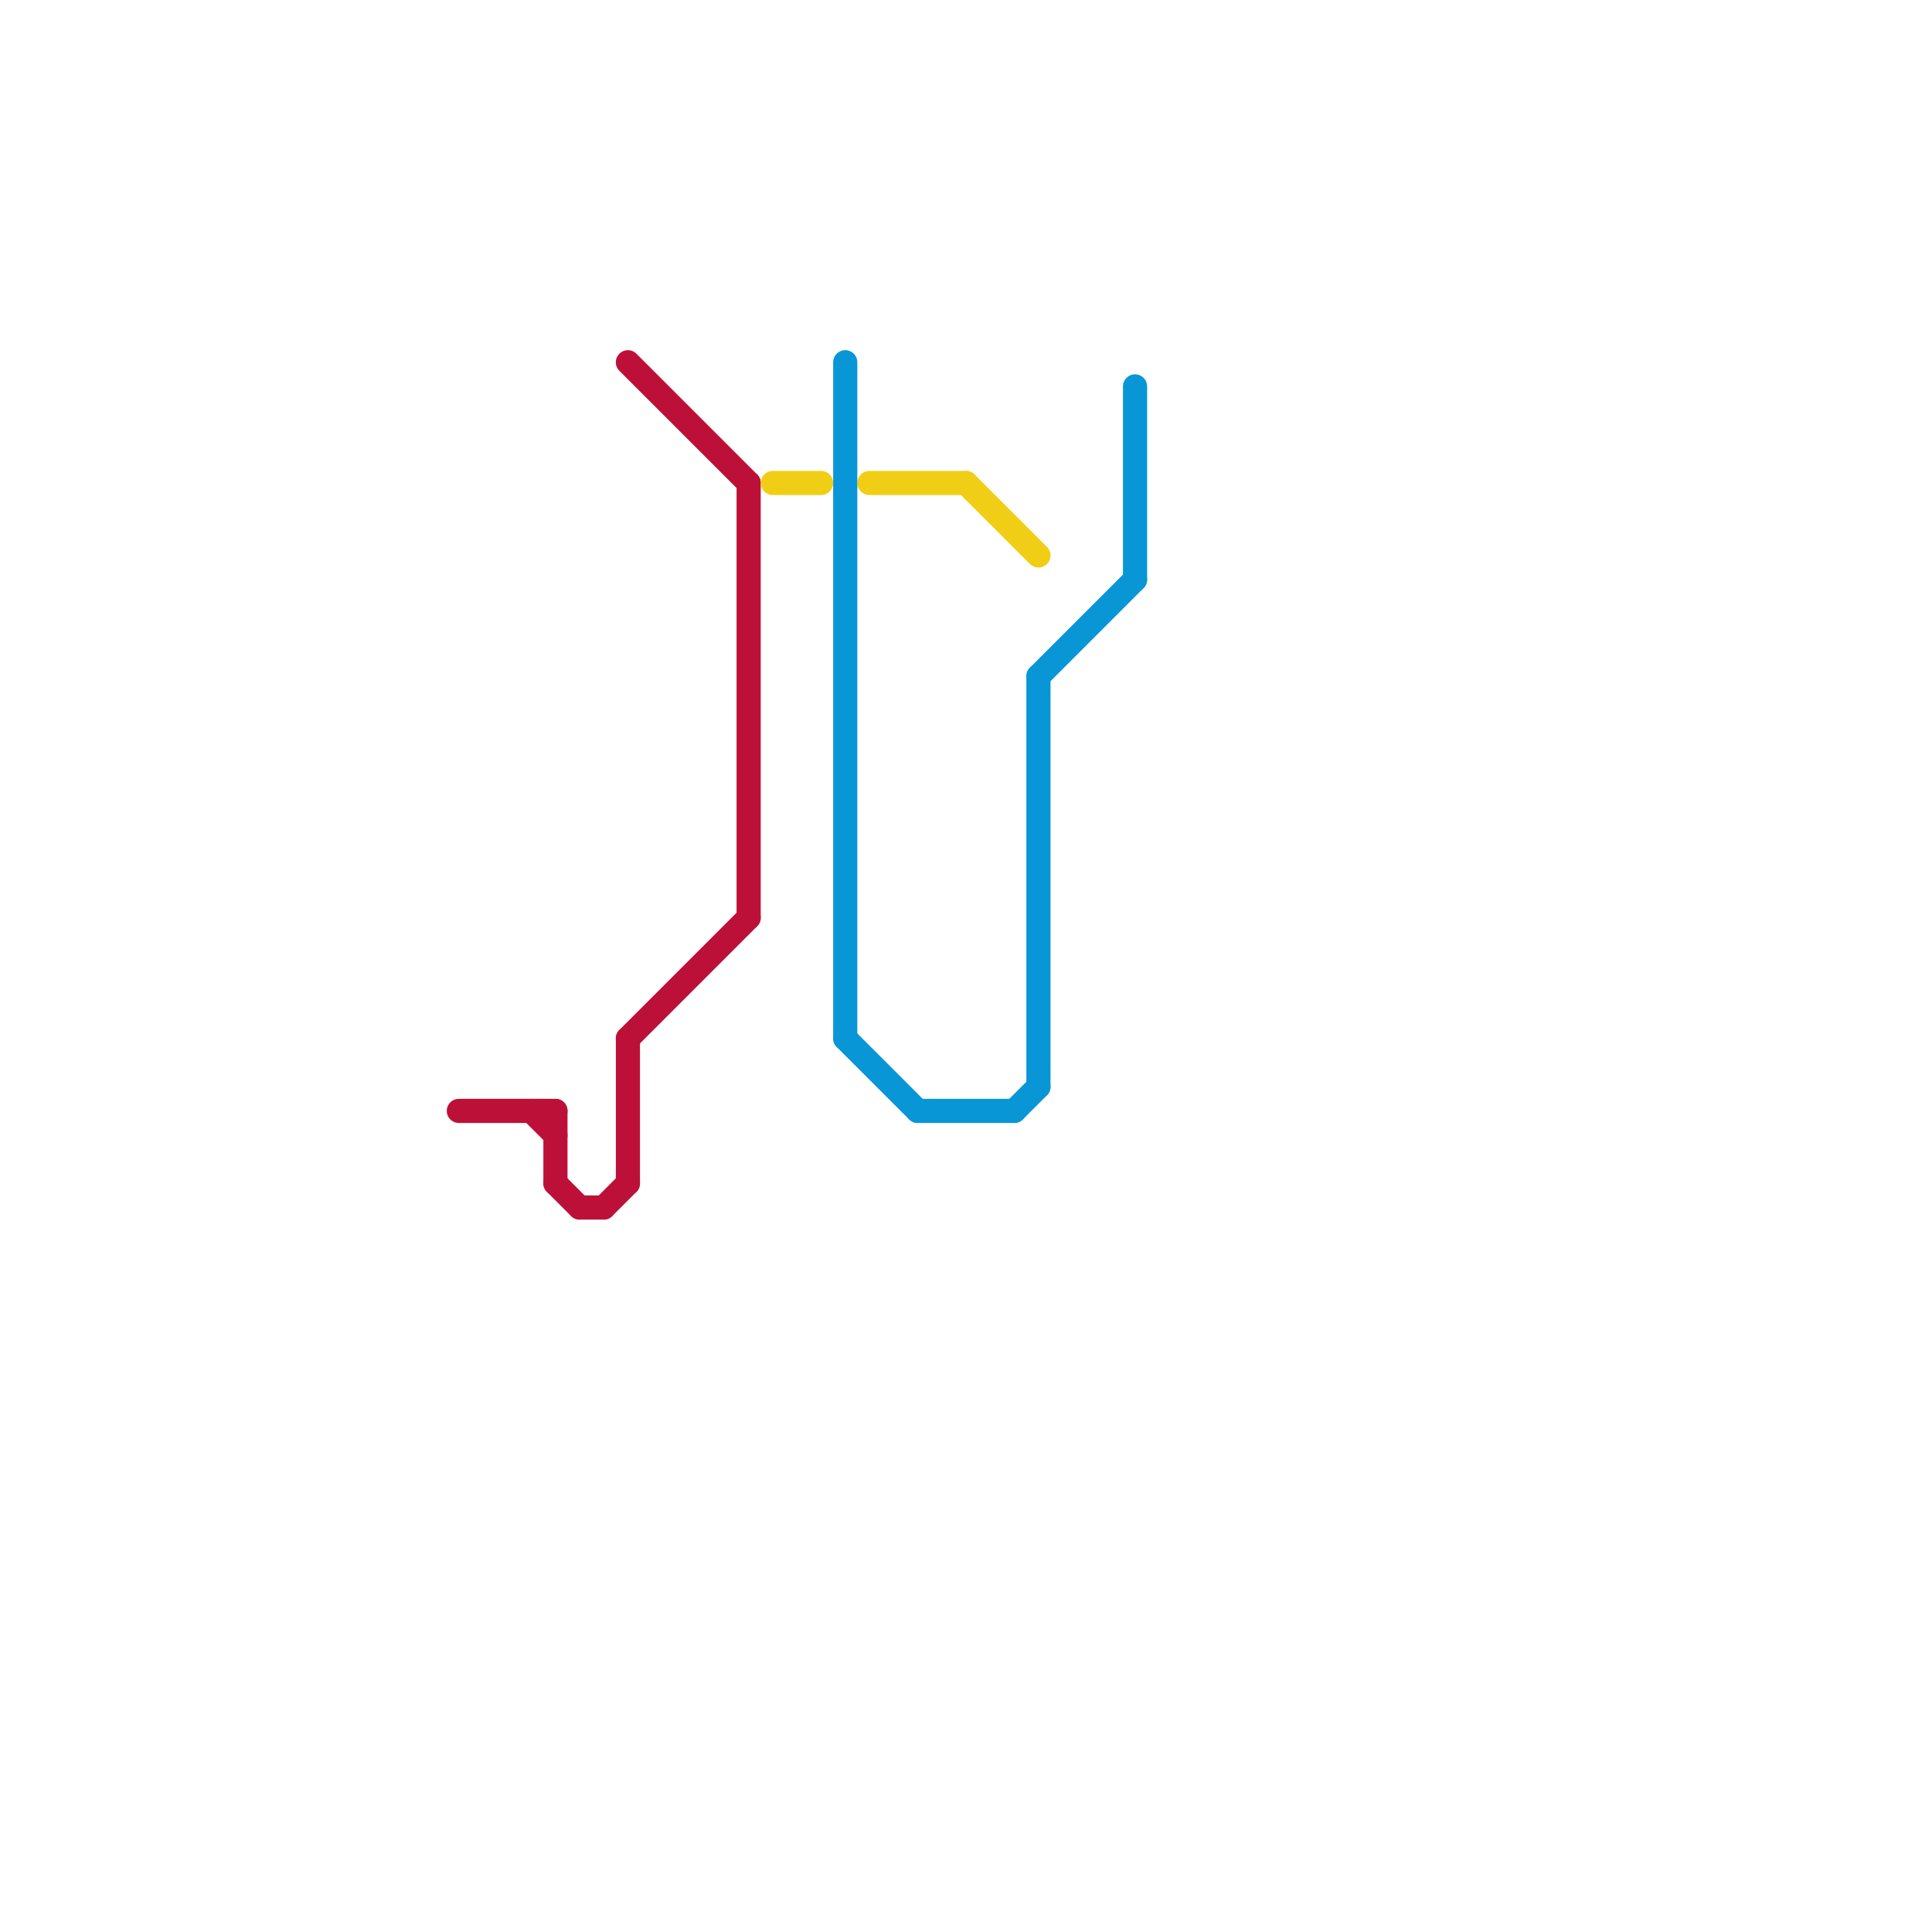 
<svg version="1.1" xmlns="http://www.w3.org/2000/svg" viewBox="0 0 80 80">
<style>line { stroke-width: 1; fill: none; stroke-linecap: round; stroke-linejoin: round; } .c0 { stroke: #bd1038 } .c1 { stroke: #f0ce15 } .c2 { stroke: #0896d7 }</style><line class="c0" x1="25" y1="50" x2="26" y2="49"/><line class="c0" x1="23" y1="46" x2="23" y2="49"/><line class="c0" x1="26" y1="43" x2="31" y2="38"/><line class="c0" x1="22" y1="46" x2="23" y2="47"/><line class="c0" x1="23" y1="49" x2="24" y2="50"/><line class="c0" x1="26" y1="15" x2="31" y2="20"/><line class="c0" x1="26" y1="43" x2="26" y2="49"/><line class="c0" x1="19" y1="46" x2="23" y2="46"/><line class="c0" x1="31" y1="20" x2="31" y2="38"/><line class="c0" x1="24" y1="50" x2="25" y2="50"/><line class="c1" x1="40" y1="20" x2="43" y2="23"/><line class="c1" x1="32" y1="20" x2="34" y2="20"/><line class="c1" x1="36" y1="20" x2="40" y2="20"/><line class="c2" x1="43" y1="28" x2="43" y2="45"/><line class="c2" x1="42" y1="46" x2="43" y2="45"/><line class="c2" x1="35" y1="43" x2="38" y2="46"/><line class="c2" x1="35" y1="15" x2="35" y2="43"/><line class="c2" x1="43" y1="28" x2="47" y2="24"/><line class="c2" x1="47" y1="16" x2="47" y2="24"/><line class="c2" x1="38" y1="46" x2="42" y2="46"/>


</svg>

